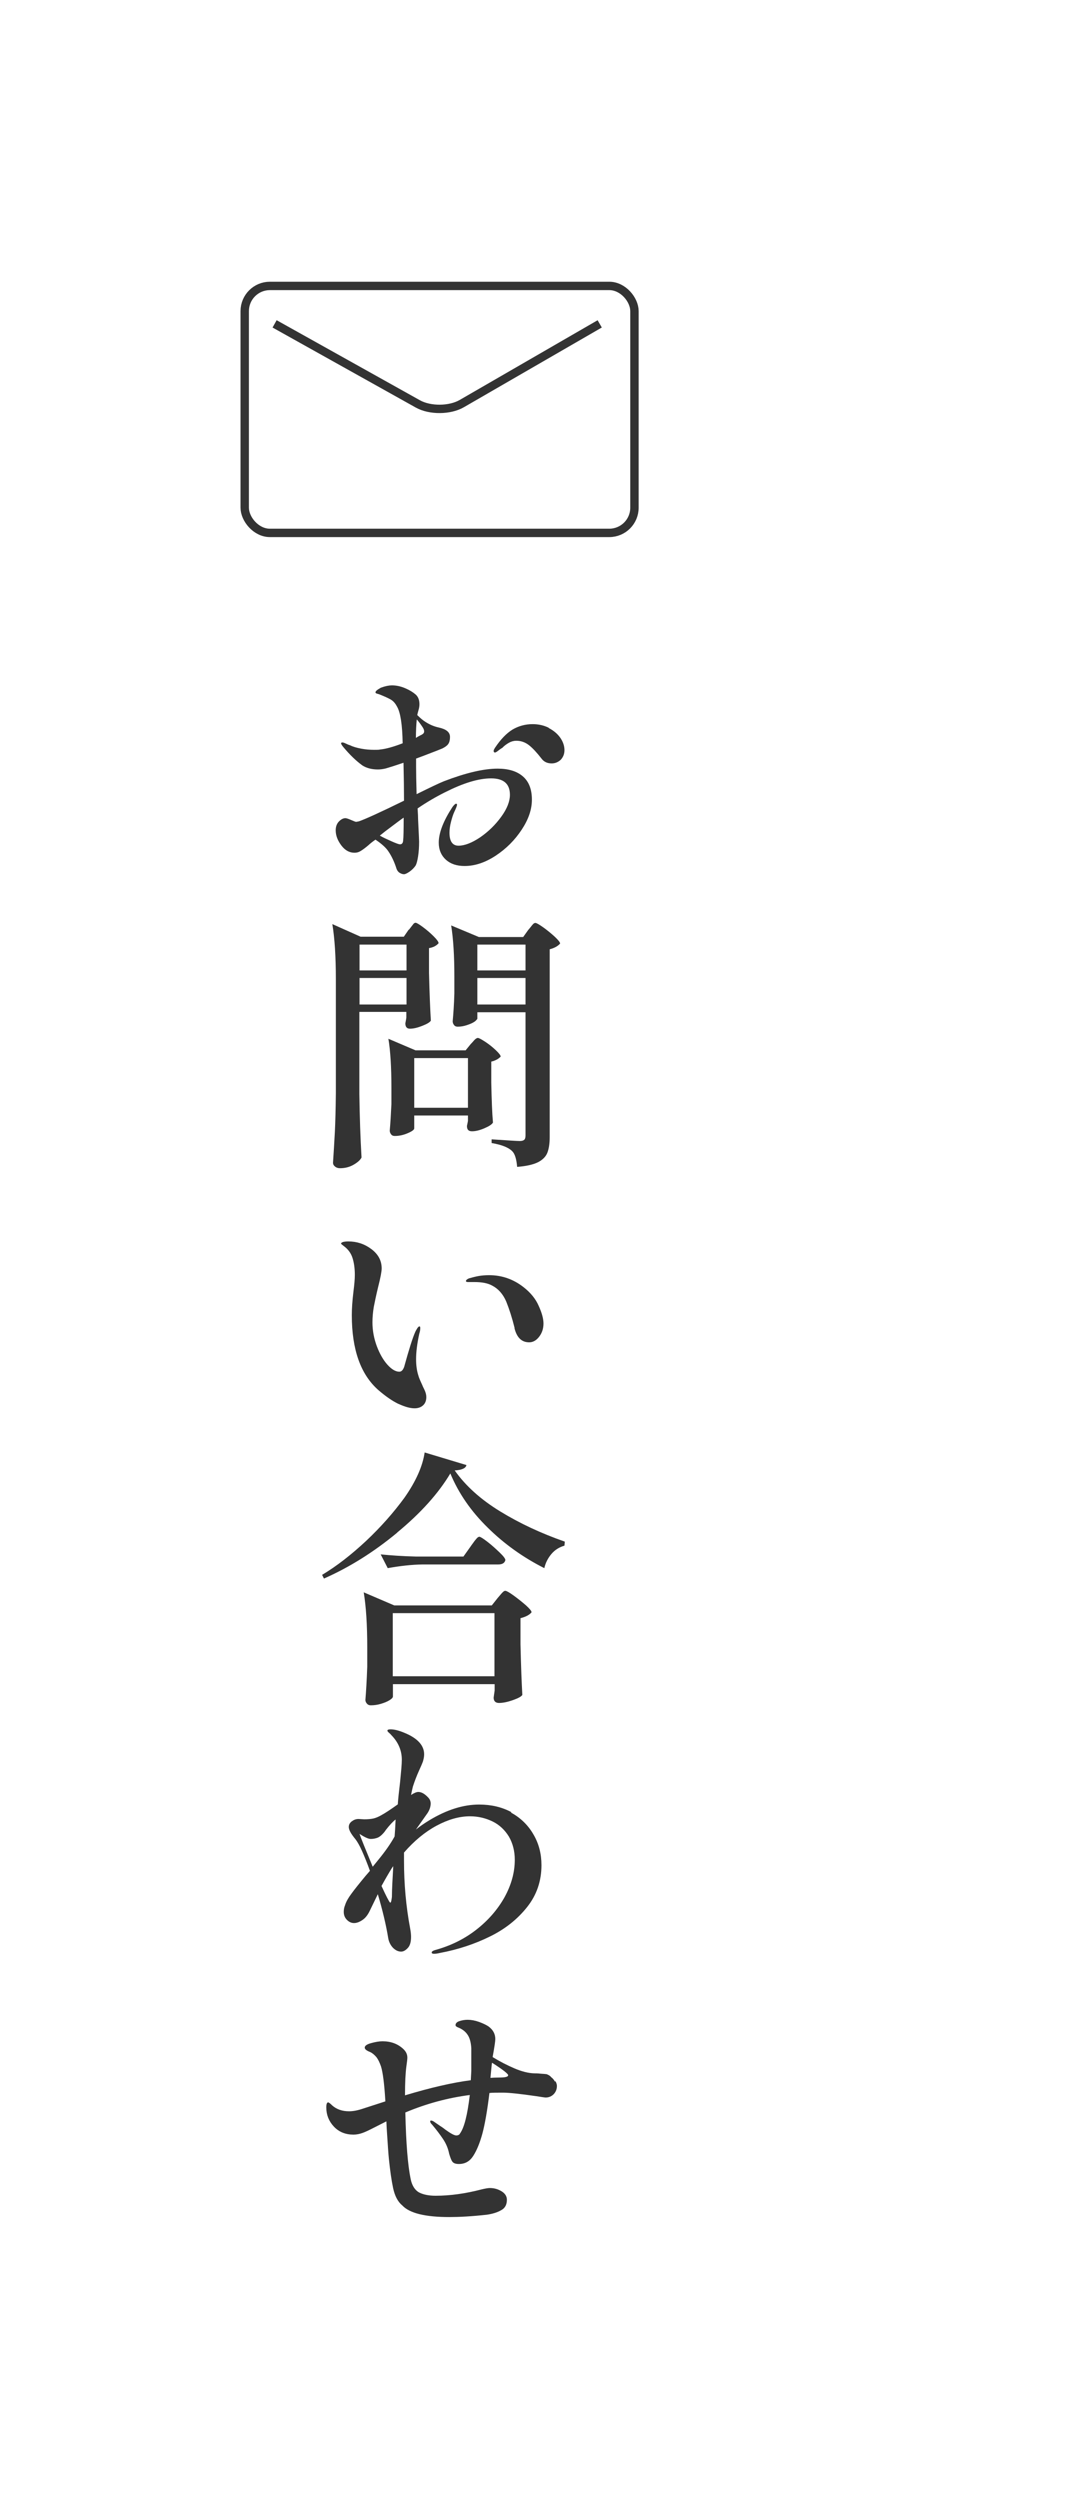 <?xml version="1.0" encoding="UTF-8"?><svg id="b" xmlns="http://www.w3.org/2000/svg" viewBox="0 0 65 148.9"><defs><style>.d{fill:#fff;}.e{fill:#333;}.f{fill:none;stroke:#333;stroke-width:.5px;}</style></defs><g id="c"><rect class="d" width="65" height="148.9"/><g><path class="e" d="M31.15,46.24c.36,.31,.54,.77,.54,1.39,0,.58-.2,1.17-.61,1.79-.41,.62-.92,1.13-1.54,1.54-.62,.41-1.24,.62-1.86,.62-.46,0-.83-.12-1.11-.37-.28-.25-.43-.59-.43-1.02,0-.58,.27-1.29,.82-2.13,.1-.13,.17-.19,.21-.19s.06,.02,.06,.06c0,.05-.05,.19-.16,.42-.08,.17-.14,.37-.2,.6s-.09,.45-.09,.65c0,.51,.18,.77,.54,.77s.8-.17,1.29-.5c.49-.34,.9-.74,1.25-1.22,.35-.48,.52-.92,.52-1.31,0-.65-.37-.98-1.12-.98s-1.66,.28-2.75,.83c-.54,.27-1.09,.59-1.63,.96,.02,.32,.03,.54,.03,.67,.04,.81,.06,1.25,.06,1.31,0,.32-.02,.61-.06,.87-.04,.26-.09,.44-.14,.54-.09,.14-.21,.26-.36,.37-.16,.11-.27,.16-.34,.16-.09,0-.17-.03-.27-.09-.09-.06-.16-.16-.2-.31-.12-.36-.27-.68-.46-.96-.13-.2-.38-.44-.77-.7-.16,.11-.3,.22-.43,.34-.19,.16-.34,.27-.46,.34-.11,.07-.23,.1-.36,.1-.3,0-.56-.14-.78-.43-.22-.29-.34-.59-.34-.91,0-.22,.07-.4,.2-.53s.26-.19,.38-.19c.06,0,.18,.04,.34,.11,.16,.07,.26,.11,.3,.11l.16-.03c.38-.13,1.28-.54,2.69-1.23,0-.59-.01-1.34-.03-2.26-.5,.17-.85,.28-1.06,.34-.17,.04-.32,.06-.46,.06-.37,0-.68-.08-.93-.24-.36-.26-.74-.62-1.14-1.1-.09-.11-.13-.18-.13-.22,0-.03,.03-.05,.08-.05,.04,0,.11,.02,.21,.07,.1,.05,.18,.08,.25,.1,.18,.09,.4,.15,.66,.2,.26,.05,.52,.07,.78,.07,.16,0,.28,0,.35-.02,.32-.03,.77-.15,1.34-.37-.02-1.11-.13-1.84-.34-2.19-.1-.19-.22-.33-.38-.42s-.36-.18-.61-.28c-.04-.02-.1-.04-.18-.06-.08-.02-.11-.05-.11-.08,0-.04,.03-.09,.1-.14,.06-.05,.14-.09,.22-.14,.27-.1,.49-.14,.66-.14,.27,0,.53,.06,.79,.17,.26,.11,.47,.24,.63,.38,.15,.14,.22,.33,.22,.58,0,.11-.02,.23-.06,.36-.04,.13-.06,.23-.07,.28,.19,.19,.36,.33,.51,.42,.24,.15,.49,.26,.77,.32,.45,.1,.67,.28,.67,.56,0,.19-.04,.34-.11,.43-.07,.1-.19,.18-.35,.26-.04,.02-.44,.18-1.18,.46l-.38,.14v.46c0,.38,.01,.94,.03,1.66,.79-.39,1.33-.65,1.63-.77,1.3-.5,2.37-.75,3.2-.75,.64,0,1.14,.15,1.5,.46Zm-7.1,2.46c-.1,.06-.47,.34-1.12,.83l-.3,.24c.19,.11,.43,.22,.7,.34,.27,.12,.44,.18,.5,.18,.12,0,.18-.08,.19-.24,.02-.15,.03-.6,.03-1.34Zm.73-4.75l.08-.05s.1-.06,.18-.1c.08-.03,.13-.07,.17-.1,.04-.04,.06-.08,.06-.14,0-.07-.03-.16-.1-.26-.12-.18-.23-.33-.34-.45-.03,.32-.05,.68-.05,1.09Zm7.91-.59c.29,.15,.52,.34,.69,.58,.16,.23,.25,.48,.25,.74,0,.23-.08,.42-.22,.57-.15,.14-.33,.22-.54,.22-.27,0-.47-.1-.61-.29-.28-.36-.53-.63-.75-.8-.22-.17-.47-.26-.75-.26-.15,0-.3,.04-.44,.12-.14,.08-.28,.18-.39,.3-.09,.05-.17,.11-.26,.18-.09,.07-.14,.1-.18,.1-.05,0-.08-.03-.08-.1,0-.04,.03-.1,.08-.18,.34-.51,.69-.87,1.05-1.09,.36-.21,.76-.32,1.19-.32,.35,0,.67,.07,.97,.22Z"/><path class="e" d="M24.36,55.38s.08-.1,.14-.18c.06-.08,.11-.14,.14-.18,.04-.04,.08-.06,.12-.06,.06,0,.21,.09,.44,.26,.23,.17,.44,.35,.64,.55,.2,.2,.29,.33,.29,.41-.13,.15-.32,.25-.57,.29v1.47c.03,1.23,.07,2.18,.11,2.85-.06,.1-.23,.2-.51,.31-.28,.11-.52,.17-.74,.17-.18,0-.27-.11-.27-.32,0-.02,.03-.13,.06-.34v-.34h-2.8v4.91c.02,1.32,.06,2.58,.13,3.76-.07,.15-.23,.29-.47,.43s-.51,.21-.81,.21c-.12,0-.22-.03-.3-.1-.08-.06-.12-.14-.12-.22,.04-.63,.08-1.24,.11-1.83,.03-.59,.05-1.37,.06-2.33v-6.78c0-1.34-.07-2.44-.21-3.28l1.68,.75h2.58l.29-.42Zm-.14,2.42v-1.54h-2.8v1.54h2.8Zm-2.8,.45v1.58h2.8v-1.58h-2.8Zm3.26,8.96c0,.07-.12,.17-.38,.28-.25,.11-.51,.17-.78,.17-.1,0-.17-.03-.22-.1-.05-.06-.08-.14-.08-.22,.04-.43,.07-.95,.1-1.58v-.96c0-1.24-.06-2.21-.18-2.93l1.62,.69h2.98l.3-.37s.11-.11,.2-.22c.09-.1,.17-.15,.23-.15s.21,.08,.44,.23c.23,.15,.44,.32,.63,.5,.19,.18,.29,.31,.29,.38-.13,.14-.31,.24-.56,.3v1.25c.02,1.01,.05,1.81,.1,2.38-.06,.11-.23,.22-.51,.34s-.52,.18-.74,.18-.3-.11-.3-.32c0-.02,.03-.12,.06-.3v-.32h-3.2v.77Zm0-4.19v2.96h3.2v-2.96h-3.2Zm3.76-2.34s-.06,.1-.18,.18-.27,.14-.45,.2c-.18,.06-.36,.09-.54,.09-.1,0-.17-.03-.22-.1-.05-.06-.08-.14-.08-.22,.04-.43,.08-.98,.1-1.66v-.99c0-1.23-.06-2.25-.19-3.06l1.65,.69h2.64l.3-.42s.09-.1,.15-.18c.06-.08,.11-.14,.15-.18,.04-.04,.09-.06,.13-.06,.06,0,.22,.09,.46,.26s.47,.36,.69,.56c.21,.2,.32,.33,.32,.41-.14,.16-.35,.27-.62,.34v11.2c0,.38-.05,.69-.14,.92s-.28,.42-.55,.56c-.28,.14-.7,.24-1.25,.28-.04-.48-.14-.79-.3-.94-.22-.22-.63-.38-1.22-.48v-.22c.94,.06,1.5,.1,1.68,.1,.13,0,.22-.03,.27-.08,.05-.05,.07-.14,.07-.26v-7.33h-2.87v.4Zm2.87-2.88v-1.54h-2.87v1.54h2.87Zm-2.87,.45v1.58h2.87v-1.58h-2.87Z"/><path class="e" d="M23.74,83.62c-.37-.18-.76-.45-1.18-.81-1.07-.93-1.6-2.42-1.6-4.48,0-.37,.03-.85,.1-1.42,.05-.39,.08-.72,.08-.98,0-.39-.05-.73-.14-1.01s-.26-.51-.5-.69c-.12-.09-.18-.14-.18-.16,0-.04,.04-.07,.13-.1,.09-.02,.19-.03,.3-.03,.51,0,.97,.15,1.38,.46,.41,.31,.61,.69,.61,1.15,0,.18-.07,.55-.21,1.1-.12,.49-.2,.89-.26,1.19-.05,.3-.08,.61-.08,.92,0,.49,.09,.96,.26,1.42,.17,.45,.38,.82,.63,1.1s.49,.42,.71,.42c.13,0,.22-.1,.29-.29,.28-1.02,.5-1.72,.66-2.08,.04-.09,.09-.16,.13-.23,.05-.07,.09-.1,.12-.1,.03,0,.05,.03,.05,.1,0,.1-.02,.21-.06,.34-.13,.59-.19,1.09-.19,1.52,0,.38,.05,.71,.14,.98,.02,.09,.1,.28,.24,.58,0,.02,.05,.11,.12,.26,.07,.15,.11,.29,.11,.43,0,.2-.06,.37-.19,.49-.13,.12-.3,.18-.51,.18-.27,0-.58-.09-.95-.26Zm6.92-4.52c-.15-.61-.32-1.13-.5-1.58-.19-.44-.47-.76-.84-.95-.25-.14-.6-.21-1.06-.21h-.37c-.09,0-.13-.02-.13-.06,0-.05,.06-.11,.18-.16,.21-.06,.41-.11,.58-.14,.17-.03,.38-.05,.62-.05,.76,0,1.45,.24,2.06,.72,.42,.33,.72,.7,.9,1.12,.19,.42,.28,.76,.28,1.04,0,.31-.09,.57-.26,.79-.17,.22-.37,.33-.59,.33-.45,0-.74-.28-.88-.85Z"/><path class="e" d="M23.66,91.29c-1.4,1.16-2.86,2.07-4.36,2.73l-.11-.22c.87-.52,1.74-1.2,2.62-2.02,.88-.83,1.64-1.69,2.29-2.58,.68-.97,1.08-1.87,1.2-2.69l2.49,.75c-.02,.1-.09,.17-.2,.22s-.28,.09-.5,.1c.65,.92,1.55,1.73,2.71,2.44,1.16,.71,2.44,1.31,3.85,1.8l-.02,.24c-.31,.09-.57,.25-.78,.5-.21,.25-.35,.53-.42,.84-1.27-.64-2.4-1.45-3.38-2.42-.99-.97-1.73-2.04-2.22-3.22-.71,1.19-1.77,2.37-3.18,3.53Zm-.26,9.78c0,.05-.07,.12-.2,.2s-.3,.15-.5,.21-.4,.09-.61,.09c-.1,0-.17-.03-.23-.1s-.09-.14-.09-.22c.04-.49,.08-1.15,.11-1.98v-1.15c0-1.34-.07-2.44-.21-3.28l1.82,.78h5.81l.34-.43c.04-.05,.1-.12,.17-.2,.07-.08,.12-.14,.17-.18,.04-.04,.08-.06,.13-.06,.06,0,.23,.09,.49,.28s.5,.38,.73,.58c.22,.2,.34,.34,.34,.42-.12,.15-.34,.27-.66,.35v1.55c.03,1.31,.07,2.32,.11,3.02-.06,.1-.25,.2-.56,.31-.31,.11-.59,.17-.83,.17-.21,0-.32-.11-.32-.32l.06-.42v-.38h-6.06v.77Zm1.78-7.89c-.66,.01-1.36,.09-2.08,.22l-.42-.82c.59,.06,1.3,.11,2.13,.13h2.8l.42-.59c.05-.07,.11-.16,.18-.25,.06-.09,.13-.17,.19-.24,.06-.07,.12-.1,.16-.1,.06,0,.22,.1,.48,.3s.5,.42,.73,.64c.23,.22,.34,.37,.34,.45-.04,.17-.18,.26-.42,.26h-4.51Zm-1.78,2.9v3.76h6.06v-3.76h-6.06Z"/><path class="e" d="M30.43,107.95c.57,.31,1.02,.74,1.34,1.29,.33,.55,.49,1.17,.49,1.85,0,.94-.28,1.77-.85,2.49-.57,.72-1.3,1.31-2.22,1.76-.91,.45-1.91,.78-2.98,.98-.13,.03-.24,.05-.35,.05-.1,0-.14-.03-.14-.08s.06-.1,.19-.14c.92-.25,1.74-.65,2.46-1.21,.72-.56,1.28-1.21,1.69-1.94,.4-.73,.61-1.47,.61-2.23,0-.52-.12-.98-.35-1.38-.24-.39-.56-.7-.97-.9s-.86-.31-1.35-.31c-.64,0-1.3,.19-1.99,.56s-1.34,.91-1.94,1.6v.48c0,1.39,.12,2.74,.37,4.06,.03,.17,.05,.33,.05,.48,0,.3-.06,.52-.19,.66-.13,.14-.26,.22-.4,.22-.18,0-.34-.08-.49-.23-.14-.15-.24-.34-.28-.57-.13-.8-.34-1.67-.62-2.62l-.48,.99c-.12,.25-.26,.43-.44,.55s-.34,.18-.5,.18c-.15,0-.29-.06-.42-.19-.13-.13-.19-.29-.19-.48,0-.15,.03-.28,.08-.4,.06-.2,.19-.43,.37-.67,.18-.25,.46-.6,.85-1.07l.26-.3c-.16-.45-.32-.84-.47-1.18s-.29-.57-.39-.7c-.14-.17-.24-.31-.3-.42-.06-.11-.1-.22-.1-.31,0-.14,.06-.25,.18-.34,.12-.09,.25-.14,.4-.14l.34,.02c.23,0,.42-.02,.55-.05,.13-.03,.28-.09,.44-.18,.26-.14,.59-.36,1.01-.66,.02-.32,.07-.77,.14-1.36,.06-.61,.1-1.04,.1-1.3,0-.55-.21-1.04-.62-1.46-.03-.04-.08-.09-.14-.14-.06-.05-.1-.1-.1-.13,0-.05,.06-.08,.19-.08,.22,0,.5,.07,.83,.21,.78,.32,1.17,.75,1.17,1.28,0,.14-.03,.28-.07,.42-.05,.14-.13,.32-.23,.54-.15,.33-.27,.65-.37,.96-.03,.13-.07,.29-.11,.5,.18-.12,.33-.18,.43-.18,.19,0,.38,.11,.58,.32,.11,.11,.16,.23,.16,.37,0,.22-.09,.45-.26,.67l-.62,.88c.21-.17,.48-.36,.81-.56,1.03-.62,2.01-.93,2.96-.93,.71,0,1.36,.15,1.93,.46Zm-8.22,3.23l.34-.42c.41-.5,.73-.96,.96-1.38,.02-.22,.04-.56,.06-1.01-.17,.13-.36,.34-.58,.62-.06,.1-.14,.19-.22,.27s-.17,.15-.26,.19c-.13,.05-.27,.08-.42,.08-.14,0-.36-.1-.67-.3,.09,.26,.35,.9,.78,1.94Zm1.22-.03l-.08,.11c-.18,.29-.39,.65-.62,1.07,.27,.59,.44,.92,.51,.99,.03,.02,.06-.03,.08-.14,.02-.12,.03-.19,.03-.21,0-.46,.04-1.07,.08-1.82Z"/><path class="e" d="M33.09,123.95c.06,.11,.09,.2,.09,.29,0,.19-.06,.35-.19,.49-.13,.13-.29,.2-.48,.2-.05,0-.24-.03-.56-.08-.97-.14-1.63-.21-1.98-.21-.37,0-.64,0-.81,.02-.13,1.06-.27,1.86-.42,2.42-.15,.55-.33,.99-.54,1.32-.21,.33-.49,.49-.86,.49-.18,0-.31-.04-.38-.13-.07-.08-.13-.25-.2-.48-.06-.31-.18-.6-.36-.87-.18-.27-.4-.56-.66-.87-.08-.07-.11-.14-.11-.19,0-.03,.02-.05,.05-.05,.05,0,.13,.03,.22,.1l.32,.22c.05,.03,.16,.1,.31,.22,.15,.11,.29,.2,.4,.26s.2,.09,.26,.09c.04,0,.09-.01,.13-.03,.04-.02,.07-.05,.08-.08,.26-.35,.45-1.12,.59-2.3-1.32,.17-2.6,.52-3.84,1.04,.04,1.85,.15,3.17,.32,3.98,.08,.38,.25,.64,.49,.78,.25,.13,.58,.2,.99,.2,.88,0,1.79-.13,2.75-.38,.21-.05,.38-.08,.48-.08,.27,0,.5,.07,.71,.2,.21,.13,.31,.3,.31,.5,0,.29-.11,.5-.34,.62-.22,.13-.51,.22-.85,.27-.9,.1-1.64,.14-2.24,.14-1.44,0-2.37-.23-2.8-.69-.27-.22-.45-.57-.55-1.04s-.18-1.05-.25-1.73c-.03-.28-.07-.88-.13-1.81l-.02-.43-.67,.34c-.33,.17-.58,.29-.75,.35-.17,.06-.35,.1-.54,.1-.48,0-.87-.16-1.17-.48s-.45-.7-.45-1.14c0-.11,.01-.18,.03-.23,.02-.05,.05-.07,.08-.07,.04,0,.12,.06,.24,.18,.26,.23,.59,.35,1.01,.35,.23,0,.51-.05,.83-.16l1.33-.43c-.06-1.03-.15-1.73-.26-2.08-.08-.23-.17-.42-.27-.55-.11-.13-.23-.24-.38-.31-.21-.08-.32-.17-.32-.26,0-.11,.12-.2,.38-.27,.25-.07,.48-.11,.68-.11,.51,0,.93,.16,1.26,.48,.15,.15,.22,.31,.22,.5,0,.07-.02,.25-.06,.53-.05,.37-.08,.94-.08,1.71,1.53-.46,2.83-.76,3.92-.9l.03-.56v-1.34c-.02-.36-.1-.64-.23-.82-.13-.19-.32-.33-.55-.42-.11-.04-.16-.09-.16-.14,0-.11,.08-.19,.23-.24,.15-.05,.32-.08,.49-.08,.21,0,.44,.04,.69,.13,.24,.09,.43,.18,.56,.27,.27,.2,.4,.45,.4,.75,0,.12-.05,.47-.16,1.07,.42,.26,.85,.48,1.29,.67,.44,.19,.84,.29,1.19,.3,.09,0,.21,0,.38,.02,.16,.01,.29,.02,.36,.03,.13,.05,.22,.11,.27,.18,.1,.07,.17,.17,.23,.27Zm-2.81-.34c0-.09-.32-.34-.96-.75-.01,.02-.02,.05-.02,.08l-.08,.82c.12-.01,.29-.02,.51-.02,.36,0,.54-.04,.54-.13Z"/></g><g><rect class="f" x="14.58" y="17.03" width="23.22" height="14.71" rx="1.5" ry="1.5"/><path class="f" d="M16.36,19.29l8.54,4.77c.72,.4,1.9,.39,2.61-.02l8.22-4.75"/></g></g></svg>